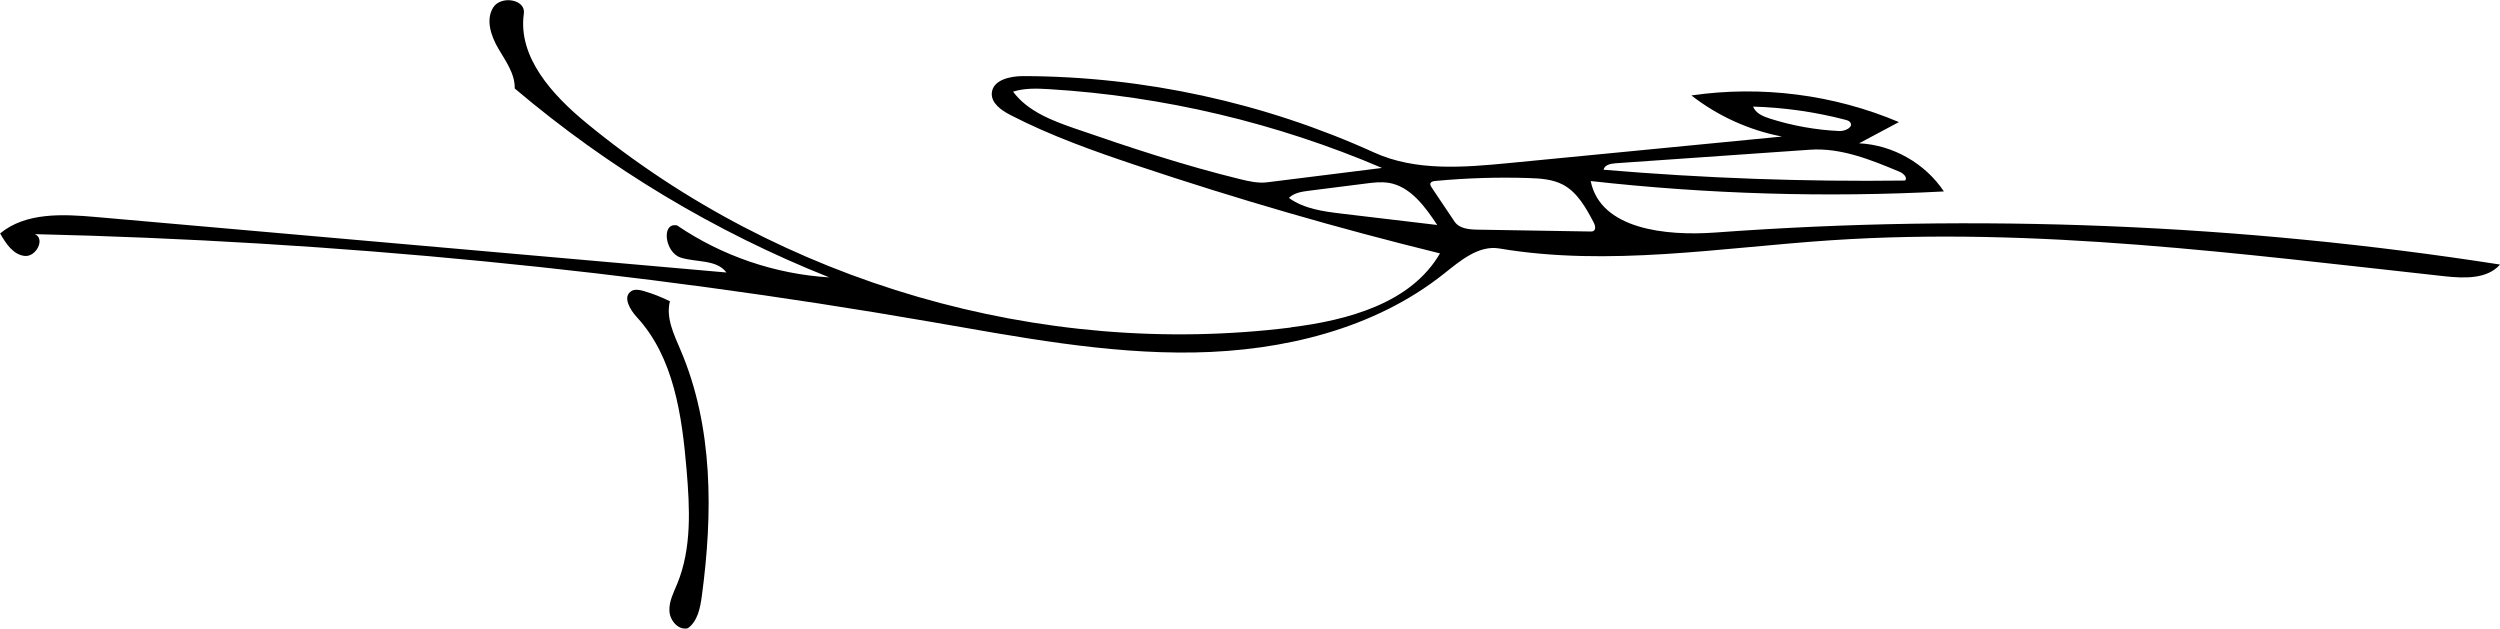 <?xml version="1.0" encoding="UTF-8"?><svg id="Layer_2" xmlns="http://www.w3.org/2000/svg" viewBox="0 0 418.53 105.22"><g id="Layer_1-2"><g id="Shape_6"><path d="M105.64,48.76c.62-.41,1.45-.24,2.16-.03,1.5,.44,2.96,1.01,4.35,1.71-.7,2.76,.67,5.56,1.79,8.18,5.48,12.83,5.42,27.36,3.55,41.19-.27,1.99-.7,4.19-2.33,5.36-1.56,.41-3.01-1.26-3.09-2.87-.09-1.61,.71-3.11,1.32-4.6,2.44-5.96,2.09-12.66,1.55-19.08-.77-9.09-2.14-18.82-8.33-25.53-1.15-1.24-2.39-3.39-.97-4.31Z"/><path d="M216.11,54.8c9.56-1.19,20.13-4.04,24.96-12.38-17.1-4.2-34.02-9.11-50.72-14.7-7.23-2.42-14.45-4.98-21.22-8.48-1.51-.78-3.22-1.98-3.09-3.67,.17-2.19,3.05-2.83,5.24-2.83,20.2,.04,40.38,4.44,58.78,12.8,6.98,3.17,15.02,2.49,22.66,1.75,15.2-1.48,30.41-2.95,45.61-4.43-5.5-1.05-10.75-3.44-15.17-6.88,11.7-1.71,23.86-.15,34.74,4.46-2.22,1.18-4.45,2.37-6.67,3.55,5.64,.27,11.08,3.36,14.2,8.06-19.71,1.04-39.51,.45-59.13-1.74,1.64,8.1,12.61,9.22,20.86,8.62,43.81-3.22,87.98-1.41,131.38,5.36-2.18,2.47-6,2.31-9.28,1.96-34.13-3.73-68.41-8.31-102.66-6.03-18.55,1.23-37.26,4.47-55.59,1.38-3.48-.59-6.56,2.07-9.32,4.26-11.64,9.24-26.91,12.89-41.76,13.15-14.86,.25-29.57-2.62-44.21-5.15-49.51-8.58-99.66-13.49-149.89-14.66,1.79,.74,.24,3.85-1.69,3.65-1.93-.2-3.16-2.08-4.12-3.77,4.3-3.55,10.48-3.24,16.03-2.75,35.19,3.1,70.37,6.19,105.56,9.29-1.63-2.22-5.04-1.66-7.67-2.5-2.63-.84-3.29-5.94-.59-5.38,7.51,5.11,16.42,8.15,25.48,8.7-19.11-7.6-36.97-18.33-52.66-31.63,.07-2.43-1.5-4.56-2.73-6.66-1.23-2.1-2.16-4.81-.88-6.88s5.48-1.41,5.14,1c-1.04,7.3,4.79,13.65,10.48,18.33,32.48,26.75,76.17,39.43,117.93,34.23m-35.96-33.25c9.04,3.13,18.14,6.14,27.44,8.41,1.5,.37,3.04,.72,4.57,.53,6.4-.8,12.81-1.6,19.21-2.4-17.64-7.54-36.58-12.03-55.73-13.19-2.03-.12-4.11-.2-6.04,.42,2.48,3.33,6.62,4.88,10.54,6.23m86.64,15.62c-1.28-2.42-2.69-4.98-5.1-6.27-1.75-.93-3.8-1.06-5.77-1.12-5.22-.17-10.44,0-15.64,.49-.33,.03-.73,.12-.81,.44-.05,.22,.08,.43,.2,.62,1.28,1.91,2.56,3.82,3.84,5.73,.8,1.2,2.47,1.34,3.91,1.36,6.29,.1,12.57,.2,18.86,.31,.15,0,.31,0,.45-.06,.51-.23,.33-1,.07-1.5m36.19-12.13c-10.85,.76-21.7,1.51-32.55,2.27-.81,.06-1.82,.28-1.97,1.08,16.78,1.42,33.63,2.03,50.47,1.81,.47-.49-.27-1.19-.89-1.46-4.81-2.01-9.85-4.07-15.05-3.7m-70.56,5.54c-1.25-.2-2.53-.04-3.78,.12-3.18,.4-6.36,.81-9.54,1.21-1.19,.15-2.48,.35-3.33,1.2,2.54,1.84,5.81,2.27,8.92,2.64,5.3,.63,10.61,1.26,15.91,1.89-2.05-3.1-4.51-6.49-8.18-7.07m77.33-10.1c-.18-.26-.51-.36-.81-.44-5.05-1.32-10.25-2.06-15.46-2.21,.43,1.12,1.68,1.65,2.82,2.01,3.76,1.2,7.69,1.9,11.63,2.08,.97,.04,2.37-.64,1.82-1.44Z"/></g></g></svg>